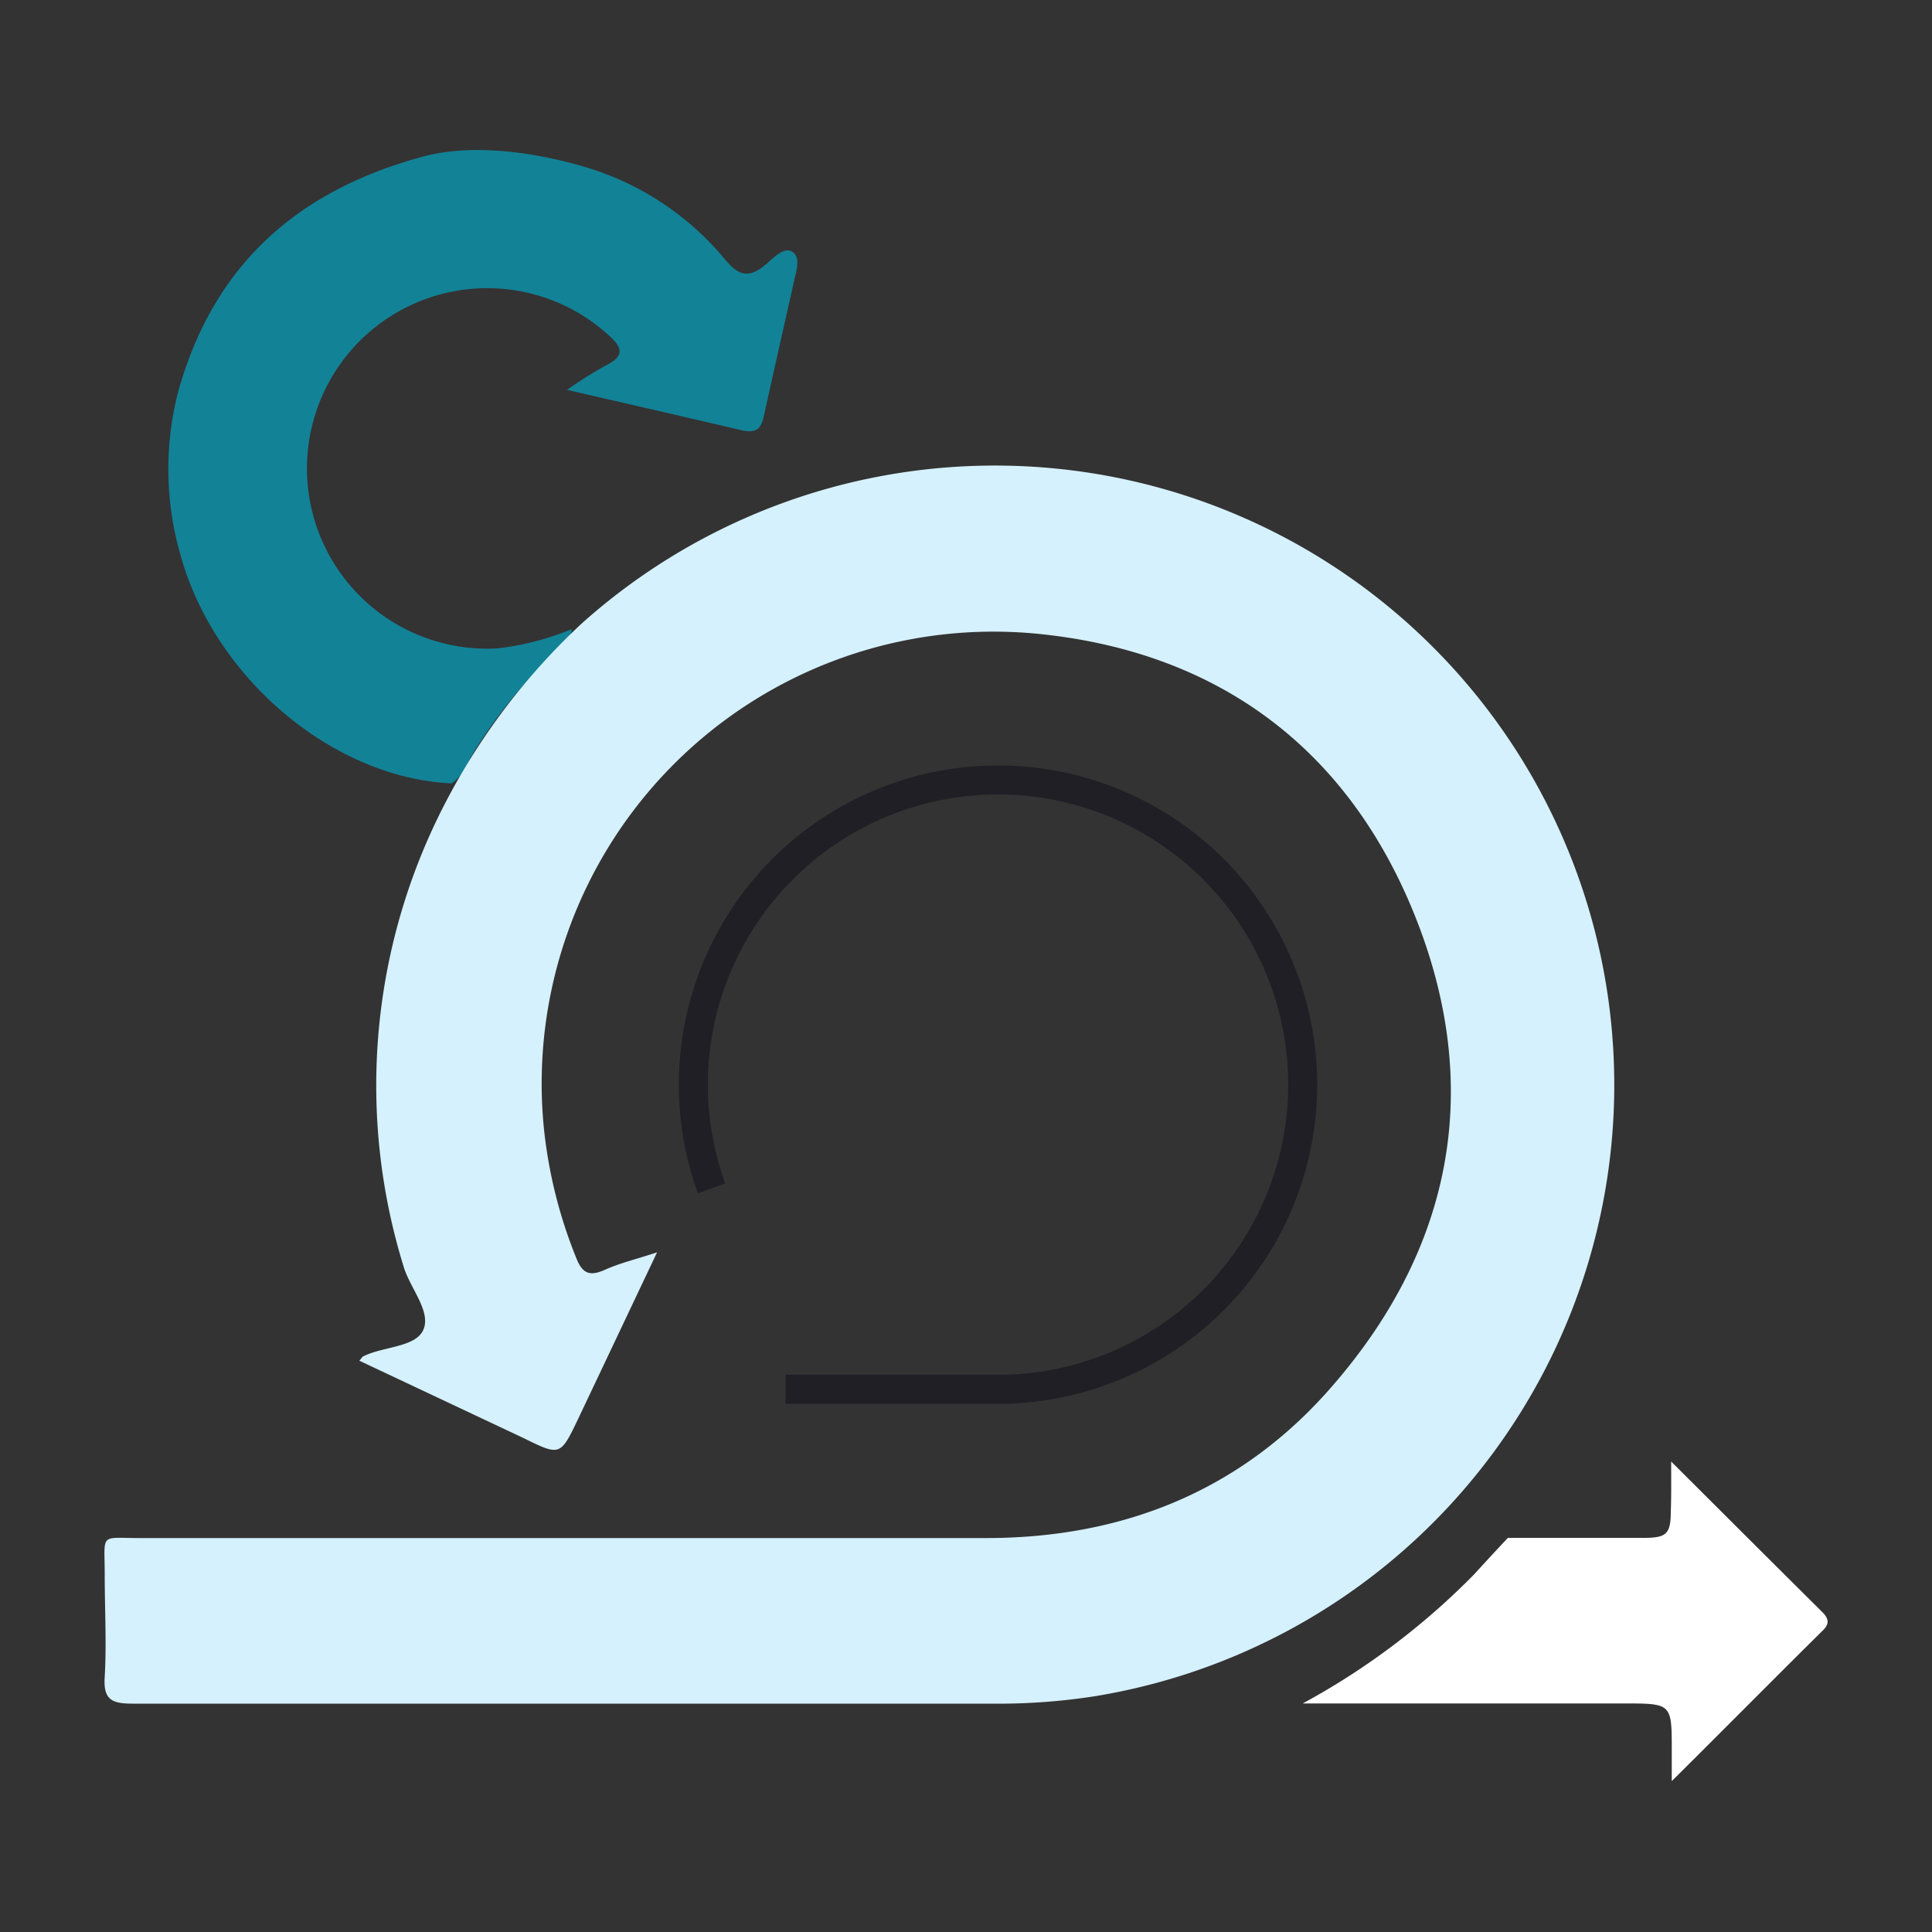 <svg xmlns="http://www.w3.org/2000/svg" viewBox="0 0 100 100"><rect x="0" y="0" width="100" height="100" fill="#333333" stroke="none"/><defs><style>.cls-1,.cls-5{fill:none;}.cls-2{fill:#128297;}.cls-3{fill:#d5f1fd;}.cls-4{fill:#fff;}.cls-5{stroke:#1f1f25;stroke-miterlimit:10;stroke-width:1.5px;}</style></defs><g id="Layer_2" data-name="Layer 2"><g id="Background"><rect class="cls-1" width="100" height="100"/><path class="cls-2" d="M23.37,40.55C17.14,40.25,11,35,9.3,28.57a16,16,0,0,1-.1-8.21C11,13.79,15.31,9.9,21.84,8.12c3.63-1,8.21.39,9.42.85a14.87,14.87,0,0,1,6.21,4.39c.7.86,1.23,1.11,2.14.35.41-.34,1-1,1.44-.65s.1,1.13,0,1.72c-.5,2.21-1,4.43-1.49,6.65-.14.67-.31,1-1.09.86-2.93-.69-5.86-1.36-9.12-2.11a22.34,22.34,0,0,1,2-1.26c1-.5.88-.93.12-1.6a9.33,9.33,0,1,0-5.71,16.24,14.42,14.42,0,0,0,3.84-1c-.08.63-.59.95-1,1.33a26.2,26.2,0,0,0-4,4.91C24.2,39.43,24,40.15,23.37,40.55Z"/><path class="cls-3" d="M30.1,32.28A32.06,32.06,0,1,1,56.71,87.79a32.36,32.36,0,0,1-5.39.39c-11.25,0-33.22,0-44.47,0-1.08,0-1.51-.22-1.43-1.39.1-1.75,0-3.51,0-5.27,0-2.21-.3-1.91,1.84-1.91,11,0,32.76,0,43.77,0,7.19,0,13.33-2.51,18-7.95,6.22-7.2,7.73-15.5,4.19-24.3-3.42-8.5-10-13.51-19.18-14.52A23.39,23.39,0,0,0,28.15,58.38a24.59,24.59,0,0,0,1.68,6.74c.32.82.71.95,1.49.6s1.57-.53,2.69-.9l-4.08,8.61c-.93,1.94-.93,1.94-2.84,1l-8.49-4c.11-.12.14-.2.21-.23,1.05-.52,2.73-.46,3.11-1.39s-.64-2.07-1-3.16A31.71,31.71,0,0,1,22.7,42.25,34.21,34.21,0,0,1,30.1,32.28Z"/><path class="cls-4" d="M86.5,75.65c2.78,2.77,5.29,5.28,7.81,7.78.4.39.36.66,0,1-2.52,2.49-5,5-7.78,7.76V90.59c0-2.42,0-2.42-2.49-2.42H67.43a37.44,37.44,0,0,0,8.85-6.66c1.4-1.53,1.77-1.91,1.77-1.91l7,0c1.18,0,1.43-.17,1.43-1.37C86.51,77.47,86.5,76.78,86.5,75.65Z"/><path class="cls-5" d="M36.83,61.51a15.77,15.77,0,1,1,14.83,10.4h-11"/></g></g></svg>